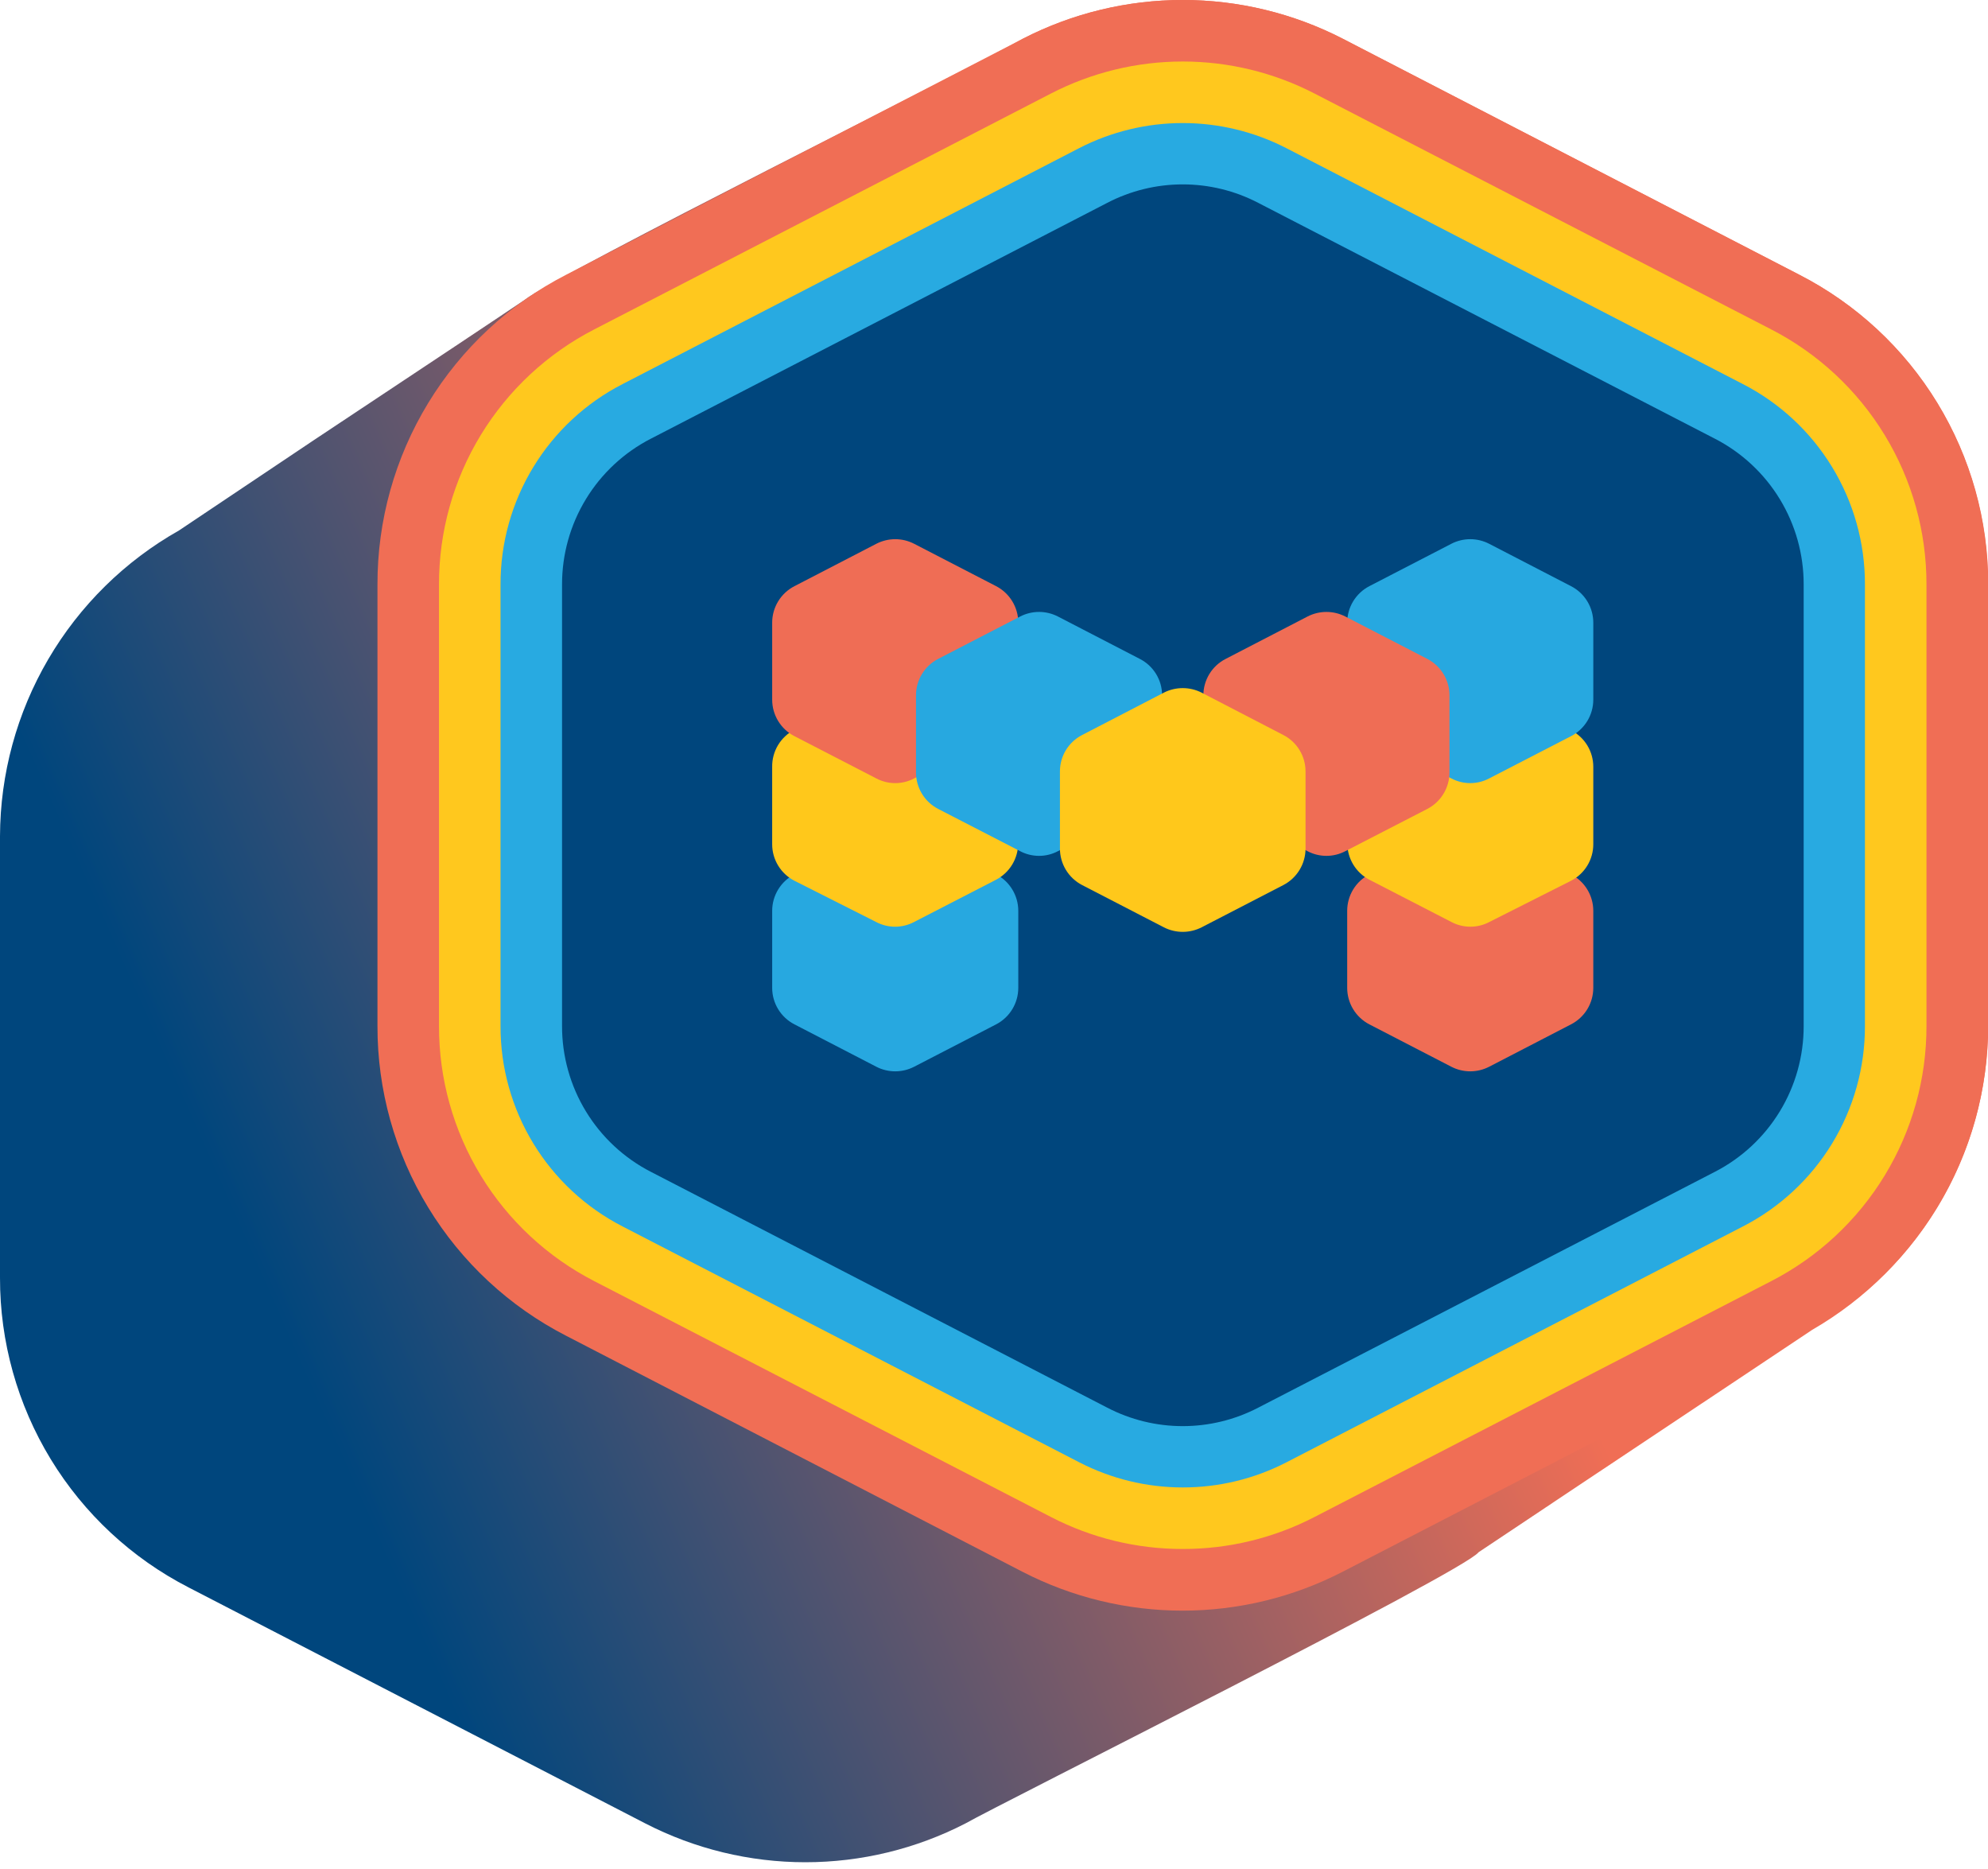 <svg width="200" height="188" viewBox="0 0 200 188" fill="none" xmlns="http://www.w3.org/2000/svg">
<g clip-path="url(#clip0)">
<path d="M181.013 27.634L135.089 3.899C130.109 1.336 124.589 -0.002 118.987 -0.002C113.386 -0.002 107.866 1.336 102.886 3.899C98.279 6.57 56.051 27.545 52.747 30.19L45.38 35.102L31.544 44.292L18.013 53.355C12.561 56.434 8.022 60.903 4.858 66.306C1.694 71.709 0.018 77.853 7.66171e-05 84.115V128.52C-0.013 134.959 1.753 141.277 5.103 146.777C8.454 152.276 13.259 156.743 18.987 159.684L64.924 183.418C69.904 185.982 75.424 187.32 81.025 187.32C86.626 187.32 92.147 185.982 97.127 183.418C100.557 181.456 147.279 158.102 148.747 156.14L158.747 149.469L174.937 138.684L182.304 133.773C187.674 130.673 192.136 126.218 195.246 120.854C198.355 115.49 200.004 109.403 200.025 103.203V58.798C200.037 52.356 198.267 46.036 194.912 40.536C191.556 35.036 186.746 30.571 181.013 27.634Z" fill="url(#paint0_linear)"/>
<path d="M118.987 162.013C113.386 162.014 107.866 160.677 102.886 158.114L56.962 134.367C51.233 131.426 46.428 126.959 43.078 121.46C39.727 115.961 37.961 109.642 37.975 103.203V58.798C37.961 52.358 39.727 46.04 43.078 40.54C46.428 35.041 51.233 30.574 56.962 27.633L102.899 3.899C107.879 1.335 113.399 -0.002 119 -0.002C124.601 -0.002 130.121 1.335 135.101 3.899L181.013 27.633C186.742 30.574 191.546 35.041 194.897 40.54C198.247 46.04 200.013 52.358 200 58.798V103.203C200.013 109.642 198.247 115.961 194.897 121.46C191.546 126.959 186.742 131.426 181.013 134.367L135.076 158.101C130.101 160.667 124.585 162.008 118.987 162.013Z" fill="#F06E55"/>
<path d="M118.987 155.81C114.376 155.817 109.83 154.714 105.734 152.595L59.797 128.874C55.081 126.449 51.125 122.769 48.366 118.239C45.608 113.71 44.154 108.506 44.165 103.203V58.798C44.154 53.494 45.608 48.291 48.366 43.761C51.125 39.231 55.081 35.551 59.797 33.127L105.734 9.405C109.832 7.29 114.376 6.187 118.987 6.187C123.599 6.187 128.143 7.29 132.241 9.405L178.177 33.127C182.894 35.551 186.85 39.231 189.608 43.761C192.367 48.291 193.821 53.494 193.81 58.798V103.203C193.821 108.506 192.367 113.71 189.608 118.239C186.85 122.769 182.894 126.449 178.177 128.874L132.241 152.595C128.145 154.714 123.599 155.817 118.987 155.81Z" fill="#FFC81E"/>
<path d="M118.987 149.62C115.363 149.62 111.79 148.752 108.57 147.088L62.633 123.367C58.927 121.463 55.819 118.573 53.653 115.015C51.486 111.456 50.344 107.368 50.355 103.202V58.797C50.344 54.631 51.486 50.543 53.653 46.985C55.819 43.427 58.927 40.536 62.633 38.633L108.57 14.899C111.792 13.242 115.364 12.377 118.987 12.377C122.611 12.377 126.182 13.242 129.405 14.899L175.342 38.633C179.048 40.536 182.156 43.427 184.322 46.985C186.489 50.543 187.63 54.631 187.62 58.797V103.202C187.63 107.368 186.489 111.456 184.322 115.015C182.156 118.573 179.048 121.463 175.342 123.367L129.405 147.101C126.183 148.76 122.611 149.624 118.987 149.62Z" fill="#28AAE1"/>
<path d="M111.393 20.405C113.738 19.184 116.343 18.547 118.988 18.547C121.632 18.547 124.237 19.184 126.582 20.405L172.519 44.126C175.215 45.511 177.477 47.614 179.054 50.203C180.631 52.792 181.462 55.766 181.456 58.797V103.202C181.462 106.234 180.631 109.208 179.054 111.796C177.477 114.385 175.215 116.488 172.519 117.873L126.582 141.595C124.237 142.815 121.632 143.452 118.988 143.452C116.343 143.452 113.738 142.815 111.393 141.595L65.481 117.873C62.785 116.488 60.523 114.385 58.947 111.796C57.37 109.208 56.538 106.234 56.544 103.202V58.797C56.538 55.766 57.37 52.792 58.947 50.203C60.523 47.614 62.785 45.511 65.481 44.126L111.393 20.405Z" fill="#00467D"/>
<path d="M88.165 83.696C88.75 83.388 89.402 83.227 90.063 83.227C90.725 83.227 91.377 83.388 91.962 83.696L100.215 87.95C100.887 88.299 101.45 88.826 101.842 89.473C102.235 90.121 102.443 90.863 102.443 91.62V99.367C102.443 100.124 102.235 100.867 101.842 101.514C101.45 102.161 100.887 102.688 100.215 103.038L91.962 107.304C91.375 107.606 90.724 107.764 90.063 107.764C89.403 107.764 88.752 107.606 88.165 107.304L79.924 103.038C79.249 102.691 78.683 102.165 78.288 101.518C77.893 100.87 77.683 100.126 77.684 99.367V91.62C77.683 90.862 77.893 90.118 78.288 89.47C78.683 88.822 79.249 88.296 79.924 87.95L88.165 83.696Z" fill="#27A8E0"/>
<path d="M88.164 69.203C88.75 68.894 89.401 68.733 90.063 68.733C90.725 68.733 91.376 68.894 91.962 69.203L100.202 73.405C100.874 73.755 101.437 74.282 101.83 74.929C102.222 75.576 102.43 76.319 102.43 77.076V84.823C102.43 85.58 102.222 86.323 101.83 86.97C101.437 87.617 100.874 88.144 100.202 88.494L91.949 92.747C91.364 93.055 90.712 93.216 90.05 93.216C89.389 93.216 88.737 93.055 88.152 92.747L79.924 88.595C79.249 88.248 78.683 87.722 78.288 87.075C77.892 86.427 77.683 85.683 77.683 84.924V77.127C77.674 76.359 77.879 75.605 78.274 74.947C78.67 74.29 79.241 73.756 79.924 73.405L88.164 69.203Z" fill="#FFC81B"/>
<path d="M88.165 54.696C88.752 54.394 89.403 54.236 90.063 54.236C90.724 54.236 91.375 54.394 91.962 54.696L100.215 58.962C100.887 59.311 101.45 59.839 101.842 60.486C102.235 61.133 102.443 61.876 102.443 62.633V70.379C102.443 71.137 102.235 71.879 101.842 72.526C101.45 73.174 100.887 73.701 100.215 74.05L91.962 78.303C91.377 78.612 90.725 78.773 90.063 78.773C89.402 78.773 88.75 78.612 88.165 78.303L79.924 74.05C79.249 73.704 78.683 73.177 78.288 72.53C77.893 71.882 77.683 71.138 77.684 70.379V62.633C77.683 61.874 77.893 61.13 78.288 60.482C78.683 59.835 79.249 59.309 79.924 58.962L88.165 54.696Z" fill="#EF6D55"/>
<path d="M149.81 83.696C149.225 83.388 148.573 83.227 147.911 83.227C147.25 83.227 146.598 83.388 146.013 83.696L137.76 87.95C137.088 88.299 136.525 88.826 136.132 89.473C135.74 90.121 135.532 90.863 135.532 91.62V99.367C135.532 100.124 135.74 100.867 136.132 101.514C136.525 102.161 137.088 102.688 137.76 103.038L146.013 107.304C146.6 107.606 147.251 107.764 147.911 107.764C148.572 107.764 149.223 107.606 149.81 107.304L158.051 103.038C158.726 102.691 159.292 102.165 159.687 101.518C160.082 100.87 160.291 100.126 160.291 99.367V91.62C160.291 90.862 160.082 90.118 159.687 89.47C159.292 88.822 158.726 88.296 158.051 87.95L149.81 83.696Z" fill="#EF6D55"/>
<path d="M149.81 69.203C149.225 68.894 148.573 68.733 147.912 68.733C147.25 68.733 146.598 68.894 146.013 69.203L137.772 73.405C137.101 73.755 136.538 74.282 136.145 74.929C135.752 75.576 135.545 76.319 135.544 77.076V84.823C135.545 85.58 135.752 86.323 136.145 86.97C136.538 87.617 137.101 88.144 137.772 88.494L146.025 92.747C146.611 93.055 147.263 93.216 147.924 93.216C148.586 93.216 149.237 93.055 149.823 92.747L158.051 88.595C158.726 88.248 159.292 87.722 159.687 87.075C160.082 86.427 160.291 85.683 160.291 84.924V77.127C160.291 76.368 160.082 75.624 159.687 74.976C159.292 74.329 158.726 73.803 158.051 73.456L149.81 69.203Z" fill="#FFC81B"/>
<path d="M149.81 54.696C149.223 54.394 148.572 54.236 147.911 54.236C147.251 54.236 146.6 54.394 146.013 54.696L137.76 58.962C137.088 59.311 136.525 59.839 136.132 60.486C135.74 61.133 135.532 61.876 135.532 62.633V70.379C135.532 71.137 135.74 71.879 136.132 72.526C136.525 73.174 137.088 73.701 137.76 74.05L146.013 78.303C146.598 78.612 147.25 78.773 147.911 78.773C148.573 78.773 149.225 78.612 149.81 78.303L158.051 74.05C158.726 73.704 159.292 73.177 159.687 72.53C160.082 71.882 160.291 71.138 160.291 70.379V62.633C160.291 61.874 160.082 61.13 159.687 60.482C159.292 59.835 158.726 59.309 158.051 58.962L149.81 54.696Z" fill="#27A8E0"/>
<path d="M102.633 62.013C103.22 61.711 103.871 61.553 104.532 61.553C105.192 61.553 105.843 61.711 106.43 62.013L114.671 66.279C115.345 66.623 115.91 67.147 116.306 67.793C116.701 68.438 116.911 69.18 116.911 69.937V77.696C116.911 78.455 116.702 79.199 116.307 79.847C115.912 80.494 115.346 81.02 114.671 81.367L106.43 85.62C105.845 85.929 105.193 86.09 104.532 86.09C103.87 86.09 103.218 85.929 102.633 85.62L94.38 81.367C93.708 81.018 93.145 80.49 92.752 79.843C92.36 79.196 92.152 78.454 92.152 77.696V69.937C92.153 69.182 92.361 68.441 92.754 67.796C93.147 67.151 93.709 66.626 94.38 66.279L102.633 62.013Z" fill="#27A8E0"/>
<path d="M135.342 62.013C134.755 61.711 134.104 61.553 133.443 61.553C132.783 61.553 132.132 61.711 131.544 62.013L123.304 66.279C122.63 66.623 122.064 67.147 121.669 67.793C121.274 68.438 121.064 69.18 121.063 69.937V77.696C121.063 78.455 121.272 79.199 121.668 79.847C122.063 80.494 122.629 81.02 123.304 81.367L131.544 85.62C132.13 85.929 132.782 86.09 133.443 86.09C134.105 86.09 134.757 85.929 135.342 85.62L143.595 81.367C144.267 81.018 144.829 80.49 145.222 79.843C145.615 79.196 145.823 78.454 145.823 77.696V69.937C145.822 69.182 145.614 68.441 145.221 67.796C144.828 67.151 144.266 66.626 143.595 66.279L135.342 62.013Z" fill="#EF6D55"/>
<path d="M117.089 69.671C117.677 69.372 118.327 69.216 118.987 69.216C119.647 69.216 120.298 69.372 120.886 69.671L129.114 73.937C129.785 74.283 130.348 74.808 130.741 75.453C131.134 76.098 131.342 76.839 131.342 77.595V85.354C131.342 86.111 131.134 86.854 130.741 87.501C130.348 88.148 129.785 88.676 129.114 89.025L120.886 93.278C120.298 93.578 119.647 93.735 118.987 93.735C118.327 93.735 117.676 93.578 117.089 93.278L108.861 89.025C108.189 88.676 107.626 88.148 107.233 87.501C106.841 86.854 106.633 86.111 106.633 85.354V77.595C106.632 76.839 106.84 76.098 107.233 75.453C107.626 74.808 108.189 74.283 108.861 73.937L117.089 69.671Z" fill="#FFC81B"/>
</g>
<defs>
<linearGradient id="paint0_linear" x1="48" y1="177.5" x2="173" y2="122" gradientUnits="userSpaceOnUse">
<stop stop-color="#00467D"/>
<stop offset="0.854" stop-color="#F06E55"/>
</linearGradient>
<clipPath id="clip0">
<rect width="200" height="187.329" fill="white"/>
</clipPath>
</defs>
</svg>
